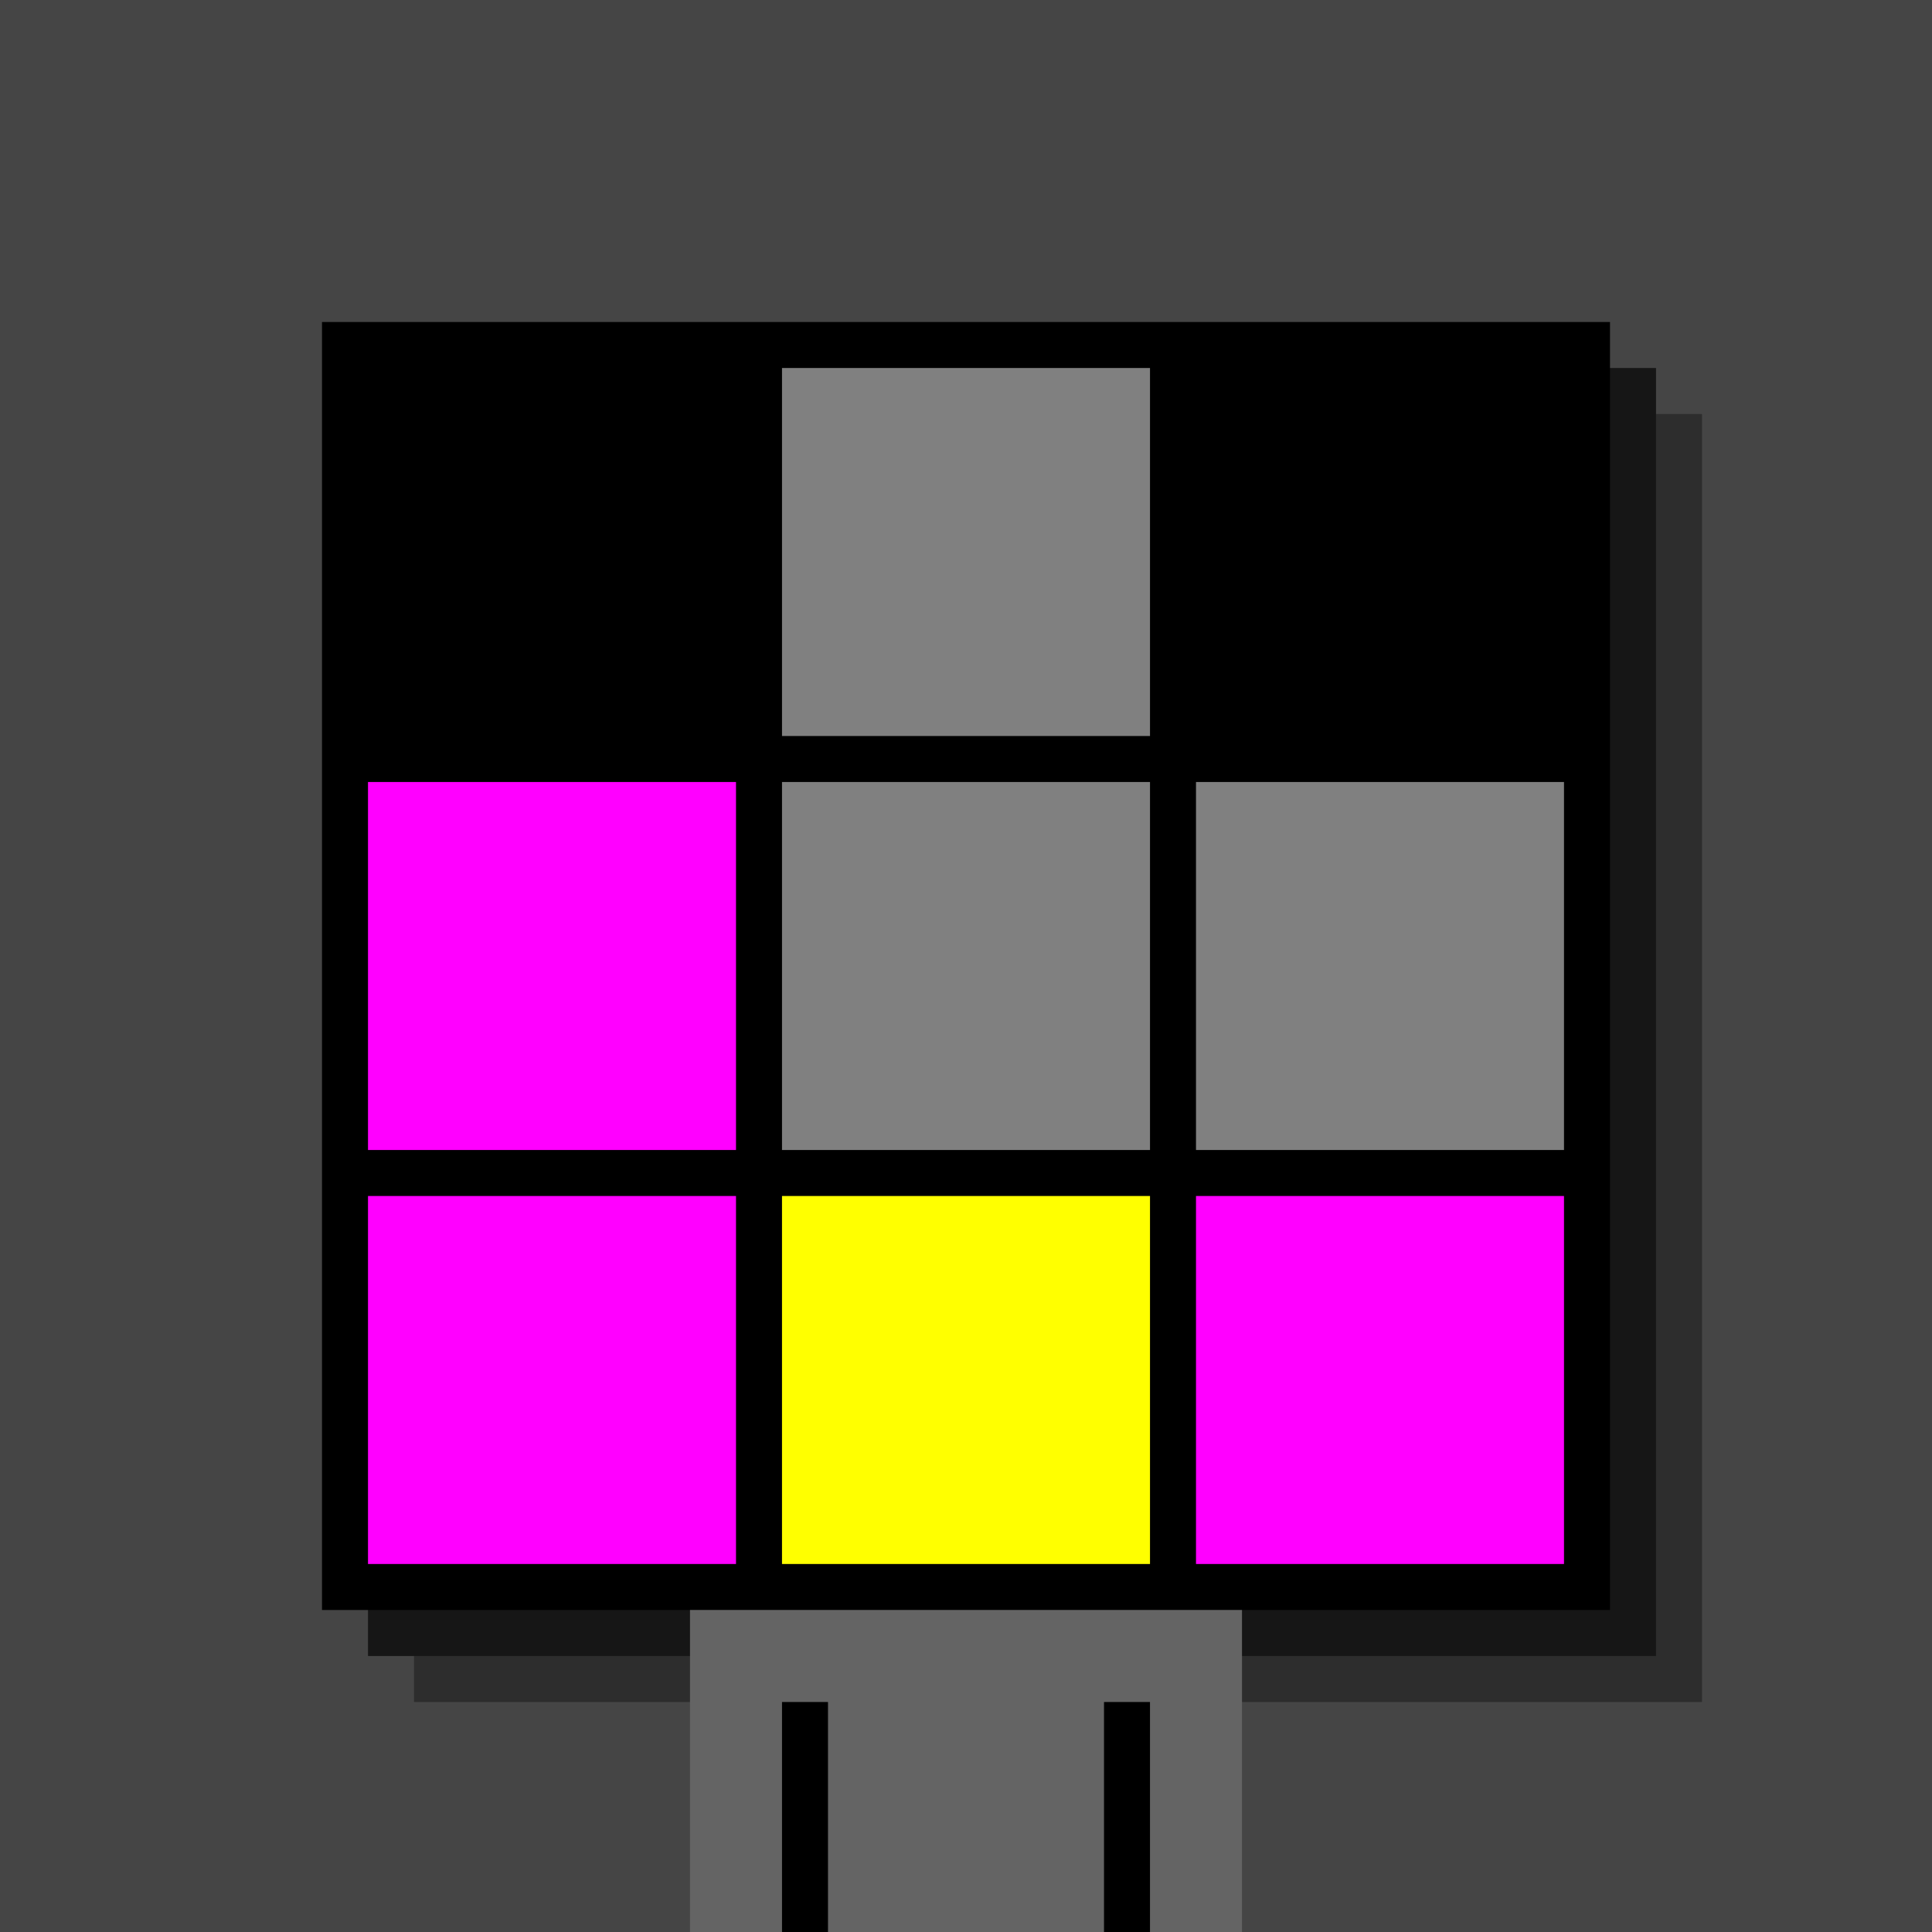 <svg xmlns="http://www.w3.org/2000/svg" width="420" height="420"><rect width="420" height="420" x="0" y="0" fill="rgb(69,69,69)" /><rect width="280" height="280" x="90" y="90" fill="rgb(45,45,45)" /><rect width="280" height="280" x="80" y="80" fill="rgb(22,22,22)" /><rect width="280" height="280" x="70" y="70" fill="#000000" /><rect width="120" height="70" x="150" y="350" fill="rgb(100,100,100)" /><rect width="10" height="50" x="170" y="370" fill="#000000" /><rect width="10" height="50" x="240" y="370" fill="#000000" /><rect width="80" height="80" x="80" y="80" fill="#000000" /><rect width="80" height="80" x="170" y="80" fill="#808080" /><rect width="80" height="80" x="260" y="80" fill="#000000" /><rect width="80" height="80" x="80" y="170" fill="#ff00ff" /><rect width="80" height="80" x="170" y="170" fill="#808080" /><rect width="80" height="80" x="260" y="170" fill="#808080" /><rect width="80" height="80" x="80" y="260" fill="#ff00ff" /><rect width="80" height="80" x="170" y="260" fill="#ffff00" /><rect width="80" height="80" x="260" y="260" fill="#ff00ff" /></svg>